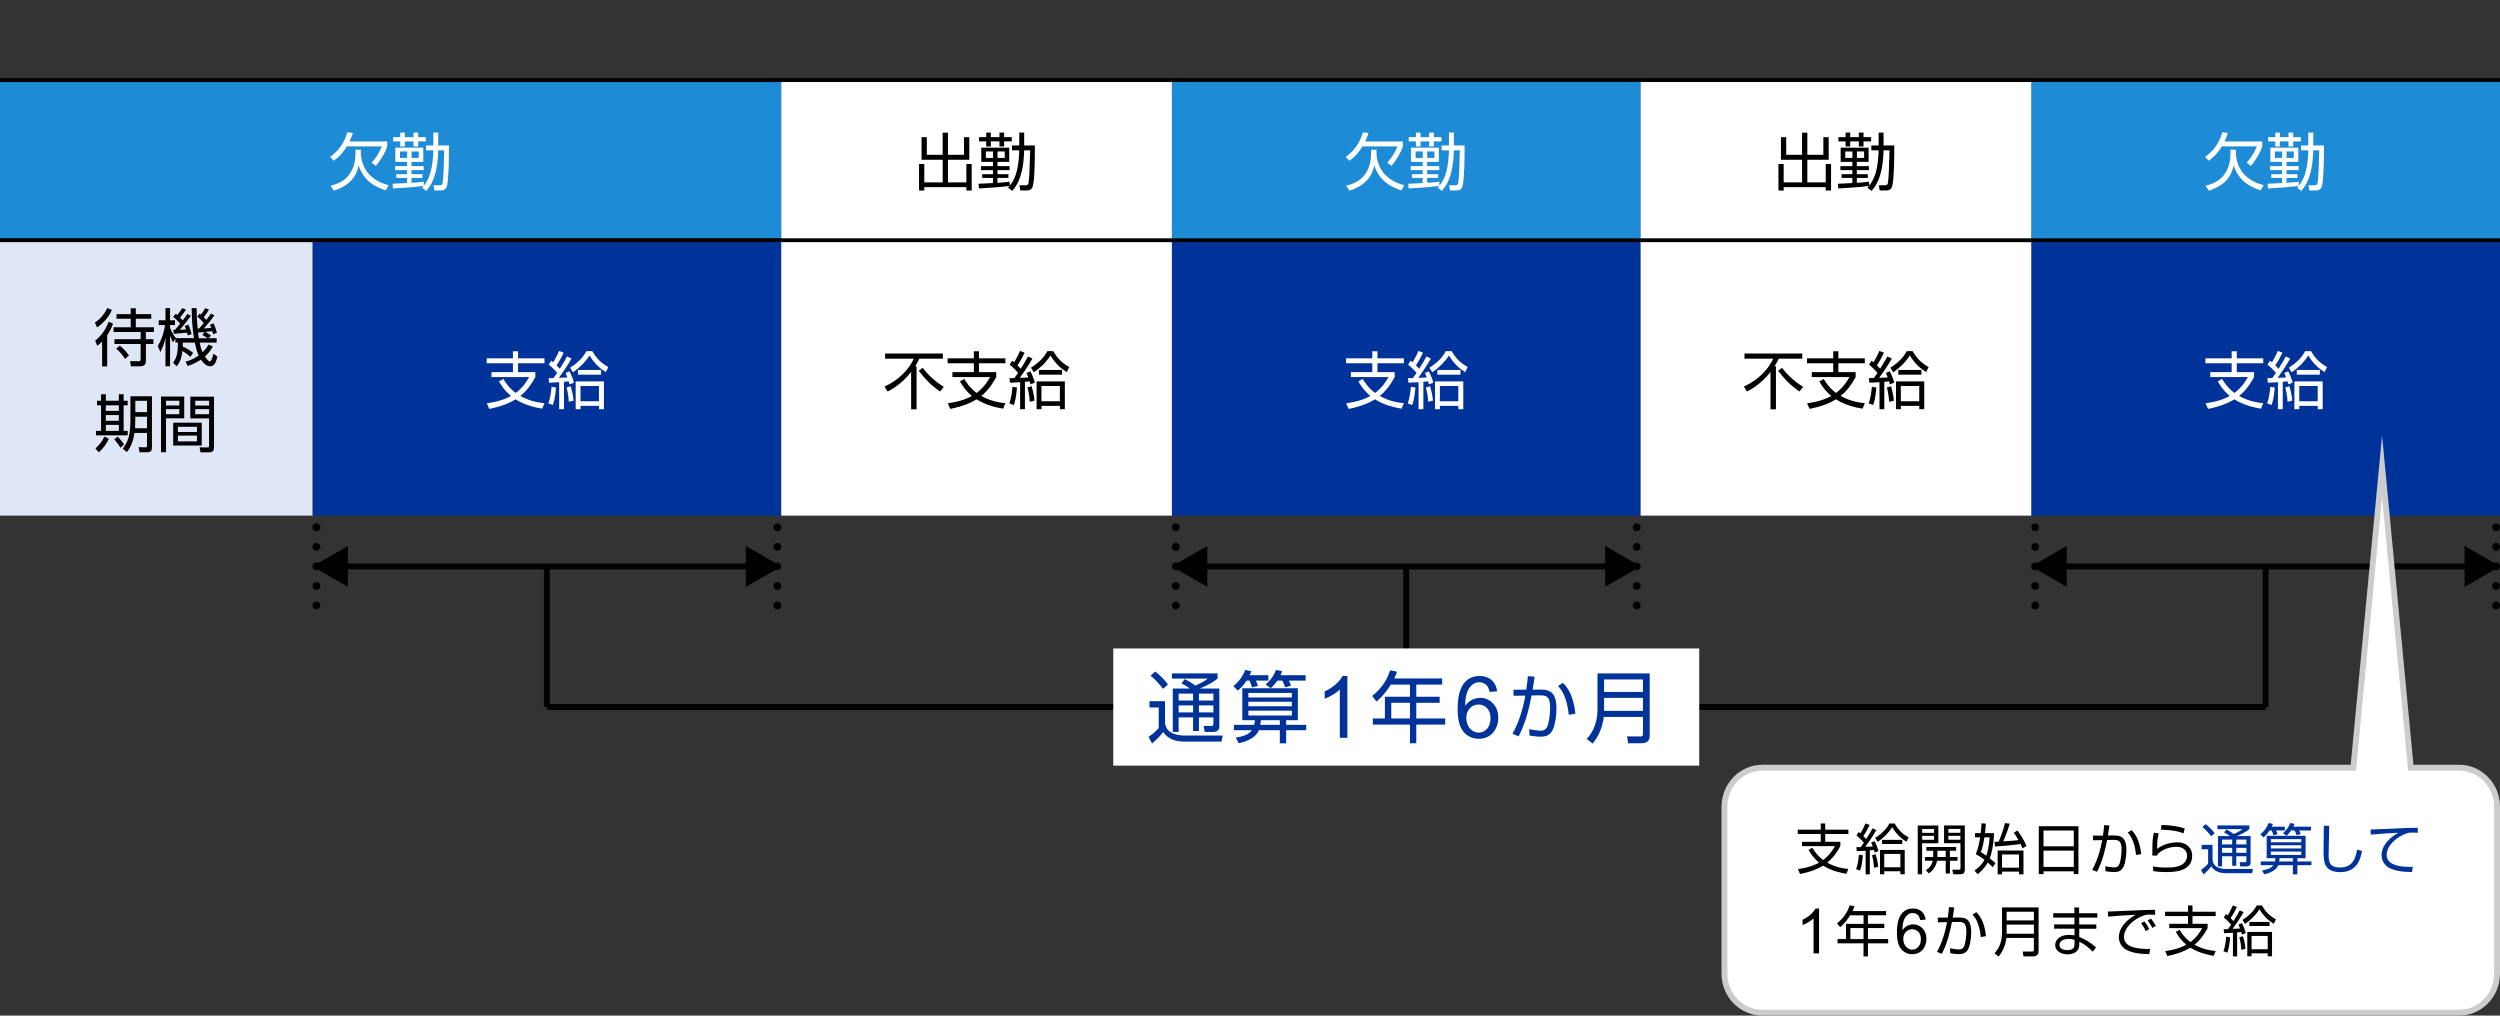 <?xml version="1.0" encoding="UTF-8"?><svg id="PC" xmlns="http://www.w3.org/2000/svg" width="640" height="260" viewBox="0 0 640 260"><rect x="0" y="0" width="640" height="260" fill="#333333" stroke="none"/><defs><style>.cls-1{stroke-width:1.5px;}.cls-1,.cls-2,.cls-3{fill:none;stroke:#000;stroke-miterlimit:10;}.cls-4{fill:#fff;}.cls-2{stroke-dasharray:0 0 0 5;}.cls-2,.cls-3{stroke-linecap:round;stroke-width:2px;}.cls-5{fill:#039;}.cls-6{fill:#ccc;}.cls-7{fill:#dfe7f6;}.cls-8{fill:#1e8bd7;}</style></defs><rect class="cls-8" y="21" width="200" height="40"/><line class="cls-3" x1="81" y1="155" x2="81" y2="155"/><line class="cls-2" x1="81" y1="150" x2="81" y2="137.5"/><line class="cls-3" x1="81" y1="135" x2="81" y2="135"/><line class="cls-1" x1="87.53" y1="145" x2="192.47" y2="145"/><polygon points="89.07 150.24 80 145 89.07 139.76 89.07 150.24"/><polygon points="190.93 150.24 200 145 190.93 139.76 190.93 150.24"/><rect y="20" width="640" height="1"/><rect y="61" width="640" height="1"/><rect class="cls-8" x="300" y="21" width="120" height="40"/><rect class="cls-8" x="520" y="21" width="120" height="40"/><rect class="cls-4" x="200" y="21" width="100" height="40"/><rect class="cls-4" x="420" y="21" width="100" height="40"/><path class="cls-4" d="m99.13,36.22v1.34c-.48,1.42-1.65,3.42-2.9,4.91l-1.1-.8c1.67-1.86,2.4-3.67,2.61-4.19h-8.95c-.75,1.25-1.81,2.61-3.36,3.67l-.93-.98c3.01-2.08,4.02-4.98,4.43-6.31l1.41.18c-.24.74-.45,1.33-.86,2.18h9.65Zm-14.52,11.33c1.02-.27,2.85-.77,4.15-2.11.91-.96,2.24-2.82,2.24-6.05v-1.07h1.39v1.01c0,.72.26,3.42,2.26,5.46,1.81,1.82,4,2.4,4.85,2.61l-.75,1.34c-4.56-1.44-6.13-4-6.96-6.43-.18,1.06-.85,4.79-6.32,6.5l-.85-1.25Z"/><path class="cls-4" d="m109.06,38.49v-1.25h1.87v-3.3h1.26v3.3h2.74c0,2.4,0,7.94-.46,10.13-.11.51-.3,1.39-1.62,1.39h-1.65l-.22-1.34,1.58.02c.56,0,.72-.26.78-.83.21-2,.22-2.62.38-8.12h-1.54c-.13,7.06-2.24,9.46-3.07,10.39l-1.06-.86c.3-.3.35-.37.42-.45-.53.1-2.43.38-7.86.67l-.11-1.2c.08,0,3.38-.16,3.7-.18v-1.31h-2.75v-.96h2.75v-1.04h-3.07v-1.02h3.07v-1.1h-2.99v-3.62h7.15v3.62h-3.01v1.1h3.11v1.02h-3.11v1.04h2.8v.96h-2.8v1.25c1.81-.11,2.54-.21,3.12-.29l.03,1.02c1.25-1.47,1.79-3.43,2.05-4.93.26-1.58.37-3.11.37-4.11h-1.87Zm-6.59-3.39v-1.15h1.18v1.15h2.21v-1.15h1.2v1.15h1.95v1.09h-1.95v1.31h-1.2v-1.31h-2.21v1.31h-1.18v-1.31h-1.84v-1.09h1.84Zm1.75,3.68h-1.83v1.65h1.83v-1.65Zm2.99,0h-1.84v1.65h1.84v-1.65Z"/><path d="m237.27,35.12v4.51h4.05v-5.67h1.36v5.67h4.1v-4.51h1.36v5.78h-5.46v5.79h4.71v-4.71h1.36v6.8h-1.36v-.87h-10.77v.87h-1.34v-6.8h1.34v4.71h4.71v-5.79h-5.41v-5.78h1.36Z"/><path d="m259.06,38.49v-1.25h1.87v-3.3h1.26v3.3h2.74c0,2.4,0,7.94-.46,10.13-.11.51-.3,1.39-1.62,1.39h-1.65l-.22-1.34,1.58.02c.56,0,.72-.26.78-.83.21-2,.22-2.62.38-8.12h-1.54c-.13,7.06-2.24,9.46-3.07,10.39l-1.06-.86c.3-.3.35-.37.42-.45-.53.1-2.43.38-7.86.67l-.11-1.2c.08,0,3.38-.16,3.7-.18v-1.31h-2.75v-.96h2.75v-1.04h-3.07v-1.02h3.07v-1.1h-2.99v-3.62h7.15v3.62h-3.01v1.1h3.11v1.02h-3.11v1.04h2.8v.96h-2.8v1.25c1.81-.11,2.54-.21,3.12-.29l.03,1.02c1.25-1.47,1.79-3.43,2.05-4.93.26-1.58.37-3.11.37-4.11h-1.87Zm-6.59-3.39v-1.15h1.18v1.15h2.21v-1.15h1.2v1.15h1.95v1.09h-1.95v1.31h-1.2v-1.31h-2.21v1.31h-1.18v-1.31h-1.84v-1.09h1.84Zm1.75,3.68h-1.83v1.65h1.83v-1.65Zm2.99,0h-1.84v1.65h1.84v-1.65Z"/><path class="cls-4" d="m359.13,36.22v1.34c-.48,1.42-1.65,3.42-2.9,4.91l-1.1-.8c1.67-1.86,2.4-3.67,2.61-4.19h-8.95c-.75,1.25-1.81,2.61-3.36,3.67l-.93-.98c3.01-2.08,4.02-4.98,4.43-6.31l1.41.18c-.24.74-.45,1.33-.86,2.18h9.65Zm-14.52,11.33c1.02-.27,2.85-.77,4.15-2.11.91-.96,2.24-2.82,2.24-6.05v-1.07h1.39v1.01c0,.72.26,3.42,2.26,5.46,1.81,1.82,4,2.4,4.85,2.61l-.75,1.34c-4.56-1.44-6.13-4-6.96-6.43-.18,1.06-.85,4.79-6.32,6.5l-.85-1.25Z"/><path class="cls-4" d="m369.06,38.49v-1.25h1.87v-3.3h1.26v3.3h2.74c0,2.4,0,7.94-.46,10.13-.11.51-.3,1.39-1.62,1.39h-1.65l-.22-1.34,1.58.02c.56,0,.72-.26.78-.83.21-2,.22-2.62.38-8.12h-1.54c-.13,7.06-2.24,9.46-3.07,10.39l-1.06-.86c.3-.3.35-.37.42-.45-.53.1-2.43.38-7.86.67l-.11-1.2c.08,0,3.38-.16,3.7-.18v-1.31h-2.75v-.96h2.75v-1.04h-3.07v-1.02h3.07v-1.1h-2.99v-3.62h7.15v3.62h-3.01v1.1h3.11v1.02h-3.11v1.04h2.8v.96h-2.8v1.25c1.81-.11,2.54-.21,3.12-.29l.03,1.02c1.25-1.47,1.79-3.43,2.05-4.93.26-1.58.37-3.11.37-4.11h-1.87Zm-6.59-3.39v-1.15h1.18v1.15h2.21v-1.15h1.2v1.15h1.95v1.09h-1.95v1.31h-1.2v-1.31h-2.21v1.31h-1.18v-1.31h-1.84v-1.09h1.84Zm1.75,3.68h-1.83v1.65h1.83v-1.65Zm2.99,0h-1.84v1.65h1.84v-1.65Z"/><path class="cls-4" d="m579.13,36.22v1.34c-.48,1.42-1.65,3.42-2.9,4.91l-1.1-.8c1.67-1.86,2.4-3.67,2.61-4.19h-8.95c-.75,1.25-1.81,2.61-3.36,3.67l-.93-.98c3.01-2.08,4.02-4.98,4.43-6.31l1.41.18c-.24.74-.45,1.33-.86,2.18h9.65Zm-14.52,11.33c1.02-.27,2.85-.77,4.15-2.11.91-.96,2.24-2.82,2.24-6.05v-1.07h1.39v1.01c0,.72.26,3.42,2.26,5.46,1.81,1.82,4,2.4,4.85,2.61l-.75,1.34c-4.56-1.44-6.13-4-6.96-6.43-.18,1.06-.85,4.79-6.32,6.5l-.85-1.25Z"/><path class="cls-4" d="m589.06,38.49v-1.25h1.87v-3.3h1.26v3.3h2.74c0,2.4,0,7.94-.46,10.13-.11.51-.3,1.39-1.62,1.39h-1.65l-.22-1.34,1.58.02c.56,0,.72-.26.78-.83.21-2,.22-2.62.38-8.12h-1.54c-.13,7.06-2.24,9.46-3.07,10.39l-1.06-.86c.3-.3.35-.37.42-.45-.53.1-2.43.38-7.86.67l-.11-1.2c.08,0,3.38-.16,3.7-.18v-1.31h-2.75v-.96h2.75v-1.04h-3.07v-1.02h3.07v-1.1h-2.99v-3.62h7.15v3.62h-3.01v1.1h3.11v1.02h-3.11v1.04h2.8v.96h-2.8v1.25c1.81-.11,2.54-.21,3.12-.29l.03,1.02c1.25-1.47,1.79-3.43,2.05-4.93.26-1.58.37-3.11.37-4.11h-1.87Zm-6.59-3.39v-1.15h1.18v1.15h2.21v-1.15h1.2v1.15h1.95v1.09h-1.95v1.31h-1.2v-1.31h-2.21v1.31h-1.18v-1.31h-1.84v-1.09h1.84Zm1.75,3.68h-1.83v1.65h1.83v-1.65Zm2.99,0h-1.84v1.65h1.84v-1.65Z"/><path d="m457.27,35.12v4.51h4.05v-5.67h1.36v5.67h4.1v-4.51h1.36v5.78h-5.46v5.79h4.71v-4.71h1.36v6.8h-1.36v-.87h-10.77v.87h-1.34v-6.8h1.34v4.71h4.71v-5.79h-5.41v-5.78h1.36Z"/><path d="m479.06,38.49v-1.25h1.87v-3.3h1.26v3.3h2.74c0,2.4,0,7.94-.46,10.13-.11.51-.3,1.39-1.62,1.39h-1.65l-.22-1.34,1.58.02c.56,0,.72-.26.78-.83.21-2,.22-2.62.38-8.12h-1.54c-.13,7.06-2.24,9.46-3.07,10.39l-1.06-.86c.3-.3.35-.37.42-.45-.53.1-2.43.38-7.86.67l-.11-1.2c.08,0,3.38-.16,3.7-.18v-1.31h-2.75v-.96h2.75v-1.04h-3.07v-1.02h3.07v-1.1h-2.99v-3.62h7.15v3.62h-3.01v1.1h3.11v1.02h-3.11v1.04h2.8v.96h-2.8v1.25c1.81-.11,2.54-.21,3.12-.29l.03,1.02c1.25-1.47,1.79-3.43,2.05-4.93.26-1.58.37-3.11.37-4.11h-1.87Zm-6.59-3.39v-1.15h1.18v1.15h2.21v-1.15h1.2v1.15h1.95v1.09h-1.95v1.31h-1.2v-1.31h-2.21v1.31h-1.18v-1.31h-1.84v-1.09h1.84Zm1.75,3.68h-1.83v1.65h1.83v-1.65Zm2.99,0h-1.84v1.65h1.84v-1.65Z"/><rect class="cls-5" x="80" y="62" width="120" height="70"/><rect class="cls-5" x="300" y="62" width="120" height="70"/><rect class="cls-5" x="520" y="62" width="120" height="70"/><rect class="cls-4" x="200" y="62" width="100" height="70"/><rect class="cls-4" x="420" y="62" width="100" height="70"/><path class="cls-4" d="m138.82,104.62c-1.49-.24-4.29-.8-6.83-2.39-1.41.87-3.31,1.75-6.74,2.45l-.62-1.44c3.49-.48,5.22-1.34,6.18-1.87-1.79-1.52-2.61-2.95-3.06-3.73l1.1-.64c.5.83,1.41,2.27,3.17,3.6,1.92-1.44,2.95-3.19,3.44-4.07h-9.64v-1.26h5.49v-2.27h-6.72v-1.26h6.72v-1.82h1.31v1.82h6.77v1.26h-6.77v2.27h4.42v1.26c-1.66,3.03-3.06,4.21-3.84,4.83,2.64,1.5,5.23,1.76,6.18,1.84l-.56,1.41Z"/><path class="cls-4" d="m140.38,103.26c.54-1.41.74-3.3.82-4.24l1.15.19c-.22,2.82-.61,3.86-.83,4.48l-1.14-.43Zm5.91-11.46c-.9,1.66-2.74,4.31-3.22,4.93.34,0,1.87-.08,2.18-.1-.22-.61-.34-.85-.48-1.15l1.01-.42c.43.75.98,2.18,1.15,2.9l-1.12.43c-.1-.35-.13-.48-.21-.77-.19.03-1.06.11-1.22.13v7.01h-1.23v-6.92c-.67.05-1.65.1-2.59.14l-.11-1.18c.64,0,.91,0,1.26-.02.14-.19.38-.5.93-1.33-.22-.27-1.39-1.54-2.16-2.1l.64-1.01c.21.16.24.18.51.4.38-.59,1.06-1.86,1.49-2.91l1.18.46c-.18.35-1.04,2.16-1.82,3.23.29.29.59.59.83.88,1.28-2.05,1.41-2.29,1.84-3.14l1.14.51Zm-.67,11.06c-.08-1.55-.37-2.9-.58-3.68l1.06-.29c.11.37.59,1.97.74,3.67l-1.22.3Zm.32-8.74c2.61-1.63,3.6-3.15,4.19-4.23h1.5c1.07,1.83,2.13,2.96,4.1,4.07l-.64,1.3c-1.39-.85-2.91-2.13-4.16-4.26-1.15,1.76-2.56,3.15-4.27,4.31l-.72-1.18Zm8.66,10.64h-1.26v-.86h-4.72v.86h-1.25v-7.12h7.23v7.12Zm-6.63-8.85v-1.2h5.91v1.2h-5.91Zm5.36,2.9h-4.72v3.91h4.72v-3.91Z"/><path d="m234.64,93.76v11.03h-1.39v-9.57c-2.48,3.14-4.9,4.43-6.03,5.01l-.8-1.26c3.94-1.81,6.31-4.56,7.52-7.15h-7.35v-1.31h14.79v1.31h-6.02c-.46.96-.79,1.49-1.07,1.95h.35Zm6,6.47c-2.43-1.76-3.49-2.83-5.44-5.3l.98-.77c1.36,1.7,2.99,3.38,5.43,4.87l-.96,1.2Z"/><path d="m256.82,104.62c-1.49-.24-4.29-.8-6.83-2.39-1.41.87-3.31,1.75-6.74,2.45l-.62-1.44c3.49-.48,5.22-1.34,6.18-1.87-1.79-1.52-2.61-2.95-3.06-3.73l1.1-.64c.5.83,1.41,2.27,3.17,3.6,1.92-1.44,2.95-3.19,3.44-4.07h-9.64v-1.26h5.49v-2.27h-6.72v-1.26h6.72v-1.82h1.31v1.82h6.77v1.26h-6.77v2.27h4.42v1.26c-1.66,3.03-3.06,4.21-3.84,4.83,2.64,1.5,5.23,1.76,6.18,1.84l-.56,1.41Z"/><path d="m258.38,103.26c.54-1.41.74-3.3.82-4.24l1.15.19c-.22,2.82-.61,3.86-.83,4.48l-1.14-.43Zm5.91-11.46c-.9,1.66-2.74,4.31-3.22,4.93.34,0,1.87-.08,2.18-.1-.22-.61-.34-.85-.48-1.15l1.01-.42c.43.75.98,2.18,1.15,2.9l-1.12.43c-.1-.35-.13-.48-.21-.77-.19.03-1.06.11-1.22.13v7.01h-1.23v-6.92c-.67.05-1.65.1-2.59.14l-.11-1.18c.64,0,.91,0,1.26-.02.14-.19.38-.5.93-1.33-.22-.27-1.39-1.54-2.16-2.1l.64-1.01c.21.16.24.18.51.4.38-.59,1.06-1.86,1.49-2.91l1.18.46c-.18.35-1.04,2.16-1.82,3.23.29.29.59.59.83.88,1.28-2.05,1.41-2.29,1.84-3.14l1.14.51Zm-.67,11.06c-.08-1.55-.37-2.9-.58-3.68l1.06-.29c.11.37.59,1.97.74,3.67l-1.22.3Zm.32-8.74c2.61-1.63,3.6-3.15,4.19-4.23h1.5c1.07,1.83,2.13,2.96,4.1,4.07l-.64,1.3c-1.39-.85-2.91-2.13-4.16-4.26-1.15,1.76-2.56,3.15-4.27,4.31l-.72-1.18Zm8.66,10.64h-1.26v-.86h-4.72v.86h-1.25v-7.12h7.23v7.12Zm-6.63-8.85v-1.2h5.91v1.2h-5.91Zm5.36,2.9h-4.72v3.91h4.72v-3.91Z"/><path class="cls-4" d="m358.82,104.62c-1.49-.24-4.29-.8-6.83-2.39-1.41.87-3.31,1.75-6.74,2.45l-.62-1.44c3.49-.48,5.22-1.34,6.18-1.87-1.79-1.52-2.61-2.95-3.06-3.73l1.1-.64c.5.83,1.41,2.27,3.17,3.6,1.92-1.44,2.95-3.19,3.44-4.07h-9.64v-1.26h5.49v-2.27h-6.72v-1.26h6.72v-1.82h1.31v1.82h6.77v1.26h-6.77v2.27h4.42v1.26c-1.66,3.03-3.06,4.21-3.84,4.83,2.64,1.5,5.23,1.76,6.18,1.84l-.56,1.41Z"/><path class="cls-4" d="m360.38,103.26c.54-1.41.74-3.3.82-4.24l1.15.19c-.22,2.82-.61,3.86-.83,4.48l-1.14-.43Zm5.91-11.46c-.9,1.66-2.74,4.31-3.22,4.93.34,0,1.87-.08,2.18-.1-.22-.61-.34-.85-.48-1.15l1.01-.42c.43.75.98,2.18,1.15,2.9l-1.12.43c-.1-.35-.13-.48-.21-.77-.19.03-1.06.11-1.22.13v7.01h-1.23v-6.92c-.67.05-1.65.1-2.59.14l-.11-1.18c.64,0,.91,0,1.26-.02.14-.19.38-.5.93-1.33-.22-.27-1.39-1.54-2.16-2.1l.64-1.01c.21.16.24.18.51.4.38-.59,1.06-1.86,1.49-2.91l1.18.46c-.18.35-1.04,2.16-1.82,3.23.29.29.59.59.83.88,1.28-2.05,1.41-2.29,1.84-3.14l1.14.51Zm-.67,11.06c-.08-1.55-.37-2.9-.58-3.68l1.06-.29c.11.37.59,1.97.74,3.67l-1.22.3Zm.32-8.74c2.61-1.63,3.6-3.15,4.19-4.23h1.5c1.07,1.83,2.13,2.96,4.1,4.07l-.64,1.3c-1.39-.85-2.91-2.13-4.16-4.26-1.15,1.76-2.56,3.15-4.27,4.31l-.72-1.18Zm8.66,10.64h-1.26v-.86h-4.72v.86h-1.25v-7.12h7.23v7.12Zm-6.63-8.85v-1.2h5.91v1.2h-5.91Zm5.36,2.9h-4.72v3.91h4.72v-3.91Z"/><path class="cls-4" d="m578.82,104.62c-1.49-.24-4.29-.8-6.83-2.39-1.41.87-3.31,1.75-6.74,2.45l-.62-1.44c3.49-.48,5.22-1.34,6.18-1.87-1.79-1.52-2.61-2.95-3.06-3.73l1.1-.64c.5.83,1.41,2.27,3.17,3.6,1.92-1.44,2.95-3.19,3.44-4.07h-9.64v-1.26h5.49v-2.27h-6.72v-1.26h6.72v-1.82h1.31v1.82h6.77v1.26h-6.77v2.27h4.42v1.26c-1.66,3.03-3.06,4.21-3.84,4.83,2.64,1.5,5.23,1.76,6.18,1.84l-.56,1.41Z"/><path class="cls-4" d="m580.38,103.26c.54-1.41.74-3.3.82-4.24l1.15.19c-.22,2.82-.61,3.86-.83,4.48l-1.14-.43Zm5.91-11.46c-.9,1.66-2.74,4.31-3.22,4.93.34,0,1.87-.08,2.18-.1-.22-.61-.34-.85-.48-1.15l1.01-.42c.43.75.98,2.18,1.15,2.9l-1.12.43c-.1-.35-.13-.48-.21-.77-.19.03-1.06.11-1.22.13v7.01h-1.23v-6.92c-.67.05-1.65.1-2.59.14l-.11-1.18c.64,0,.91,0,1.26-.02.14-.19.38-.5.93-1.33-.22-.27-1.39-1.54-2.16-2.1l.64-1.01c.21.16.24.18.51.4.38-.59,1.06-1.86,1.49-2.91l1.18.46c-.18.35-1.04,2.16-1.82,3.23.29.29.59.59.83.88,1.28-2.05,1.41-2.29,1.84-3.14l1.14.51Zm-.67,11.06c-.08-1.55-.37-2.9-.58-3.68l1.06-.29c.11.37.59,1.97.74,3.67l-1.22.3Zm.32-8.74c2.61-1.63,3.6-3.15,4.19-4.23h1.5c1.07,1.83,2.13,2.96,4.1,4.07l-.64,1.3c-1.39-.85-2.91-2.13-4.16-4.26-1.15,1.76-2.56,3.15-4.27,4.31l-.72-1.18Zm8.66,10.64h-1.26v-.86h-4.72v.86h-1.25v-7.12h7.23v7.12Zm-6.63-8.85v-1.2h5.91v1.2h-5.91Zm5.36,2.9h-4.72v3.91h4.72v-3.91Z"/><path d="m454.64,93.76v11.03h-1.39v-9.57c-2.48,3.14-4.9,4.43-6.03,5.01l-.8-1.26c3.94-1.81,6.31-4.56,7.52-7.15h-7.35v-1.31h14.79v1.31h-6.02c-.46.96-.79,1.49-1.07,1.95h.35Zm6,6.47c-2.43-1.76-3.49-2.83-5.44-5.3l.98-.77c1.36,1.7,2.99,3.38,5.43,4.87l-.96,1.2Z"/><path d="m476.82,104.62c-1.49-.24-4.29-.8-6.83-2.39-1.41.87-3.31,1.75-6.74,2.45l-.62-1.44c3.49-.48,5.22-1.34,6.18-1.87-1.79-1.52-2.61-2.95-3.06-3.73l1.1-.64c.5.83,1.41,2.27,3.17,3.6,1.92-1.44,2.95-3.19,3.44-4.07h-9.64v-1.26h5.49v-2.27h-6.72v-1.26h6.72v-1.82h1.31v1.82h6.77v1.26h-6.77v2.27h4.42v1.26c-1.66,3.03-3.06,4.21-3.84,4.83,2.64,1.5,5.23,1.76,6.18,1.84l-.56,1.41Z"/><path d="m478.38,103.26c.54-1.41.74-3.3.82-4.24l1.15.19c-.22,2.82-.61,3.86-.83,4.48l-1.14-.43Zm5.91-11.46c-.9,1.66-2.74,4.31-3.22,4.93.34,0,1.87-.08,2.18-.1-.22-.61-.34-.85-.48-1.15l1.01-.42c.43.75.98,2.18,1.15,2.9l-1.12.43c-.1-.35-.13-.48-.21-.77-.19.03-1.06.11-1.22.13v7.01h-1.23v-6.92c-.67.05-1.65.1-2.59.14l-.11-1.18c.64,0,.91,0,1.26-.02.14-.19.38-.5.93-1.33-.22-.27-1.39-1.54-2.16-2.1l.64-1.01c.21.16.24.18.51.4.38-.59,1.06-1.86,1.49-2.91l1.18.46c-.18.35-1.04,2.16-1.82,3.23.29.29.59.59.83.88,1.28-2.05,1.41-2.29,1.84-3.14l1.14.51Zm-.67,11.06c-.08-1.55-.37-2.9-.58-3.68l1.06-.29c.11.37.59,1.97.74,3.67l-1.22.3Zm.32-8.74c2.61-1.63,3.6-3.15,4.19-4.23h1.5c1.07,1.83,2.13,2.96,4.1,4.07l-.64,1.3c-1.39-.85-2.91-2.13-4.16-4.26-1.15,1.76-2.56,3.15-4.27,4.31l-.72-1.18Zm8.66,10.64h-1.26v-.86h-4.72v.86h-1.25v-7.12h7.23v7.12Zm-6.63-8.85v-1.2h5.91v1.2h-5.91Zm5.36,2.9h-4.72v3.91h4.72v-3.91Z"/><rect class="cls-7" y="62" width="80" height="70"/><path d="m28.64,79.35c-.9,2.11-2.5,3.6-3.79,4.47l-.56-1.22c1.68-1.15,2.53-2.42,3.2-3.75l1.15.5Zm-4.27,7.88c1.68-1.44,2.64-2.79,3.46-4.88l1.1.5c-.3.83-.7,1.84-1.49,2.98v7.97h-1.3v-6.36c-.56.56-.86.79-1.25,1.07l-.53-1.28Zm10.4-8.31v1.49h3.95v1.18h-3.95v2.19h4.63v1.22h-2.07v1.84h1.94v1.23h-1.92v4.27c0,.86-.27,1.44-1.57,1.44h-2.27l-.21-1.33,2.11.02c.34,0,.59,0,.59-.48v-3.92h-6.69v-1.23h6.71v-1.84h-6.95v-1.22h4.39v-2.19h-3.63v-1.18h3.63v-1.49h1.31Zm-4.1,9.56c.35.29,1.5,1.22,2.35,2.54l-1.01.85c-.66-1.01-1.18-1.67-2.26-2.59l.91-.8Z"/><path d="m51.14,80.28c.19.16.24.21.32.27.69-.99.88-1.34,1.06-1.67l.98.38c-.46.8-1.1,1.63-1.34,1.94.18.18.48.48.66.69.91-1.18.99-1.3,1.2-1.62l.86.46c-.78,1.1-1.47,1.99-2.67,3.35,1.26-.08,1.34-.08,1.86-.13-.11-.35-.19-.54-.3-.82l.91-.35c.48,1.02.77,2.11.85,2.38l-.99.42c-.08-.42-.13-.58-.19-.8-.35.05-1.67.18-1.79.19.1.05.94.53,1.46.91l-.58.7h2.02v1.12h-4.34c.26,1.42.59,2.11.74,2.46.9-.83,1.17-1.36,1.55-1.97l1.1.51c-.51.85-1.09,1.71-2.05,2.56.54.88,1.01,1.26,1.25,1.26.32,0,.54-.43.93-1.98l1.02.78c-.43,1.65-.86,2.45-1.89,2.45-1.14,0-2.07-1.31-2.32-1.71-1.54,1.02-2.74,1.41-3.41,1.62l-.54-1.1c.66-.18,1.83-.48,3.36-1.58-.53-1.22-.77-2.22-.99-3.3h-3.07c0,.37-.02.43-.03,1.02,1.14.5,1.86.96,2.67,1.62l-.71,1.02c-.86-.86-1.87-1.41-2.05-1.5-.22,2.16-.83,3.12-1.44,3.92l-.94-.93c.98-1.33,1.23-2.5,1.26-5.15h-.66v-.96l-.61.9c-.22-.4-.48-.86-.75-1.65v7.78h-1.18v-7.27c-.38,1.86-1.02,3.09-1.3,3.63l-.67-1.57c1.39-2.21,1.79-4.8,1.87-5.35h-1.63v-1.22h1.73v-3.1h1.18v3.1h1.26v1.22h-1.26v.72c.51,1.3,1.02,2.03,1.47,2.62l-.02.02h4.66c-.42-2.61-.56-5.04-.58-7.68h1.28c-.02,2.46.19,4.64.26,5.23h.34c.4-.42.98-1.14,1.22-1.42-.19-.24-.82-.96-1.68-1.68l.67-.77Zm-2.93,2.82c.54,1.17.74,2,.83,2.43l-.98.35c-.06-.32-.1-.46-.16-.71-.56.06-3.27.27-3.41.29l-.14-1.01c.27,0,.35,0,.45-.02.21-.22.58-.64,1.34-1.6-.21-.22-.93-1.01-1.83-1.74l.69-.75c.19.14.24.18.38.29.64-.75.86-1.1,1.25-1.74l.98.37c-.61.96-1.04,1.49-1.52,2.02.26.26.5.5.69.74.8-1.01.98-1.31,1.22-1.68l.85.54c-.8,1.12-2.18,2.83-2.82,3.54.56-.02.96-.03,1.6-.08-.14-.46-.22-.64-.34-.88l.91-.35Zm4.16,1.9c-.59.05-1.09.08-1.68.13.05.4.14,1.04.21,1.47h2.29c-.19-.13-.85-.56-1.39-.85l.58-.75Z"/><path d="m24.42,114.82c.91-.83,1.75-1.78,2.3-3.06l1.14.56c-.29.61-.94,1.99-2.56,3.47l-.88-.98Zm2.67-13.88v1.65h3.33v-1.65h1.23v1.65h1.04v1.18h-1.04v6.53h1.04v1.15h-8.1v-1.15h1.28v-6.53h-1.04v-1.18h1.04v-1.65h1.22Zm3.33,2.83h-3.33v1.42h3.33v-1.42Zm0,2.48h-3.33v1.47h3.33v-1.47Zm0,2.51h-3.33v1.54h3.33v-1.54Zm.42,5.86c-.75-1.18-1.31-1.81-1.6-2.13l.88-.69c.29.27,1.07,1.04,1.65,2l-.93.82Zm8.05-.02c0,1.01-.51,1.18-1.26,1.18h-1.9l-.24-1.31,1.68.05c.3.02.46-.06.46-.46v-3.23h-3.2c-.24,1.71-.86,3.57-1.95,4.9l-1.06-.86c1.38-1.84,1.97-3.36,1.97-7.47v-5.95h5.51v13.17Zm-1.26-7.91h-2.99v.69c0,.56-.02,1.06-.06,2.26h3.06v-2.95Zm0-4.08h-2.99v2.9h2.99v-2.9Z"/><path d="m47.16,101.52v5.57h-4.66v8.69h-1.28v-14.26h5.94Zm-1.25,1.06h-3.41v1.22h3.41v-1.22Zm0,2.15h-3.41v1.3h3.41v-1.3Zm5.73,9.32h-7.3v-5.84h7.3v5.84Zm-1.22-4.79h-4.88v1.34h4.88v-1.34Zm0,2.26h-4.88v1.47h4.88v-1.47Zm4.37,2.95c0,.32,0,1.33-1.12,1.33h-2.34l-.24-1.28,1.97.02c.29,0,.46-.05.46-.45v-6.98h-4.8v-5.57h6.07v12.93Zm-1.26-11.88h-3.55v1.22h3.55v-1.22Zm0,2.15h-3.55v1.3h3.55v-1.3Z"/><line class="cls-3" x1="199" y1="155" x2="199" y2="155"/><line class="cls-2" x1="199" y1="150" x2="199" y2="137.5"/><line class="cls-3" x1="199" y1="135" x2="199" y2="135"/><line class="cls-3" x1="301" y1="155" x2="301" y2="155"/><line class="cls-2" x1="301" y1="150" x2="301" y2="137.5"/><line class="cls-3" x1="301" y1="135" x2="301" y2="135"/><line class="cls-3" x1="419" y1="155" x2="419" y2="155"/><line class="cls-2" x1="419" y1="150" x2="419" y2="137.5"/><line class="cls-3" x1="419" y1="135" x2="419" y2="135"/><line class="cls-3" x1="521" y1="155" x2="521" y2="155"/><line class="cls-2" x1="521" y1="150" x2="521" y2="137.5"/><line class="cls-3" x1="521" y1="135" x2="521" y2="135"/><line class="cls-3" x1="639" y1="155" x2="639" y2="155"/><line class="cls-2" x1="639" y1="150" x2="639" y2="137.5"/><line class="cls-3" x1="639" y1="135" x2="639" y2="135"/><line class="cls-1" x1="307.53" y1="145" x2="412.47" y2="145"/><polygon points="309.07 150.24 300 145 309.07 139.76 309.07 150.24"/><polygon points="410.93 150.24 420 145 410.93 139.76 410.93 150.24"/><line class="cls-1" x1="527.53" y1="145" x2="632.47" y2="145"/><polygon points="529.07 150.24 520 145 529.07 139.76 529.07 150.24"/><polygon points="630.93 150.24 640 145 630.93 139.76 630.93 150.24"/><line class="cls-1" x1="140" y1="145" x2="140" y2="181"/><line class="cls-1" x1="360" y1="145" x2="360" y2="181"/><line class="cls-1" x1="580" y1="145" x2="580" y2="181"/><line class="cls-1" x1="140" y1="181" x2="580" y2="181"/><rect class="cls-4" x="285" y="166" width="150" height="30"/><path class="cls-5" d="m298.25,179.51v5.6c.12.64.32,1.66,1.5,2.38,1.12.7,2.8.8,3.1.8h10.18l-.32,1.56h-9.56c-1.64,0-4-.34-5.36-2.48-.78,1.06-1.94,2.2-2.86,2.96l-.9-1.72c.8-.5,1.46-1,2.6-2.22v-5.28h-2.36v-1.6h3.98Zm-.52-3.18c-.8-1.08-1.94-2.34-3.18-3.36l1.18-1.06c1.04.8,2.1,1.74,3.28,3.32l-1.28,1.1Zm14.42-.06v9.56c0,.64-.14,1.54-1.56,1.54h-2.18l-.28-1.54,1.94.02c.34,0,.56-.06.56-.6v-1.6h-3.7v3.48h-1.5v-3.48h-3.7v3.72h-1.5v-11.1h4.38c-.72-.52-1.36-.94-2.16-1.34l.88-1.08c.76.4,1.62.88,2.68,1.66,1.88-.82,2.6-1.34,3.18-1.78h-9.18v-1.34h11.68v1.34c-1.06.84-1.98,1.42-4.52,2.54h4.98Zm-6.72,1.3h-3.7v1.76h3.7v-1.76Zm0,3.02h-3.7v1.78h3.7v-1.78Zm5.2-3.02h-3.7v1.76h3.7v-1.76Zm0,3.02h-3.7v1.78h3.7v-1.78Z"/><path class="cls-5" d="m324.69,172.85v1.38h-3.18c.1.24.36.8.54,1.34l-1.54.42c-.2-.74-.36-1.16-.64-1.76h-.74c-1.04,1.56-1.7,2.1-2.24,2.56l-1.16-1.14c1.36-1.08,2.46-2.52,3.02-4.14l1.6.32c-.18.46-.26.7-.44,1.02h4.78Zm4.56,17.44h-1.62v-3.36h-5.36c-.96,2.38-4.2,3.12-5.16,3.34l-.74-1.46c.92-.14,3.12-.46,4.12-1.88h-4.62v-1.36h5.18c.12-.46.16-.76.2-1.2h-3.22v-8.18h14.22v8.18h-3v1.2h5.14v1.36h-5.14v3.36Zm1.46-12.9h-11.12v1.16h11.12v-1.16Zm0,2.26h-11.12v1.16h11.12v-1.16Zm0,2.28h-11.12v1.24h11.12v-1.24Zm-7.94,2.44c-.02.4-.04.7-.12,1.2h4.98v-1.2h-4.86Zm11.48-11.52v1.38h-4.3c.22.46.36.78.54,1.3l-1.5.42c-.1-.34-.28-.82-.7-1.72h-1.28c-.66.96-1.22,1.5-1.68,1.94l-1.32-.92c.72-.64,1.94-1.82,2.64-3.74l1.58.32c-.16.46-.24.66-.4,1.02h6.42Z"/><path class="cls-5" d="m344.92,188.87h-1.93v-12.32c-.47.44-1.08.89-1.83,1.33-.76.44-1.43.78-2.04,1v-1.87c1.08-.51,2.03-1.12,2.84-1.85s1.38-1.42,1.72-2.11h1.25v15.81Z"/><path class="cls-5" d="m369.19,173.69v1.56h-6.62v3.12h5.98v1.54h-5.98v4.02h7.4v1.56h-7.4v4.78h-1.62v-4.78h-9.5v-1.56h3.08v-5.56h6.42v-3.12h-4.9c-.52.84-1.86,2.9-3.68,4.34l-1.1-1.44c2.22-1.68,3.9-4.14,4.6-6.56l1.76.36c-.14.46-.26.82-.7,1.74h12.26Zm-8.24,6.22h-4.78v4.02h4.78v-4.02Z"/><path class="cls-5" d="m383.27,176.98l-1.92.15c-.17-.76-.42-1.31-.73-1.65-.52-.55-1.17-.83-1.93-.83-.62,0-1.16.17-1.62.52-.61.44-1.09,1.09-1.44,1.94s-.53,2.07-.55,3.64c.47-.71,1.04-1.24,1.71-1.58s1.38-.52,2.12-.52c1.29,0,2.39.47,3.29,1.42.91.95,1.36,2.18,1.36,3.68,0,.99-.21,1.91-.64,2.75-.43.85-1.01,1.5-1.76,1.95s-1.59.68-2.54.68c-1.61,0-2.93-.59-3.94-1.78-1.02-1.18-1.53-3.14-1.53-5.86,0-3.04.56-5.26,1.69-6.64.98-1.2,2.3-1.8,3.96-1.8,1.24,0,2.25.35,3.05,1.04.79.69,1.27,1.65,1.42,2.88Zm-7.9,6.79c0,.67.14,1.3.42,1.91.28.61.68,1.07,1.19,1.39.51.32,1.04.48,1.6.48.82,0,1.52-.33,2.11-.99s.88-1.55.88-2.69-.29-1.95-.87-2.57c-.58-.63-1.31-.94-2.19-.94s-1.62.31-2.22.94c-.61.63-.91,1.45-.91,2.47Z"/><path class="cls-5" d="m392.85,173.26c-.07.58-.16,1.3-.49,3.29l2.16-.02c2.79-.02,3.93,1.41,3.93,4.86,0,1.82-.38,4.93-1.35,6.1-.86,1.06-2.02,1.1-2.7,1.1-1.13,0-2.38-.22-2.83-.29l-.11-1.62c1.57.29,2.61.38,2.97.38.25,0,1.15,0,1.62-.94.54-1.08.79-3.58.79-4.9,0-2.97-.95-3.26-2.93-3.22l-1.82.04c-.68,3.35-1.4,6.68-3.31,10.46l-1.6-.65c1.64-2.86,2.67-6.27,3.31-9.78l-3.01.05-.04-1.55,3.29-.02c.23-1.58.32-2.52.41-3.46l1.69.14Zm8.75,9.72c-.47-4.84-2.07-6.64-2.74-7.38l1.24-.79c.85.83,2.63,2.7,3.21,7.89l-1.71.29Z"/><path class="cls-5" d="m422.32,188.47c0,1.54-1.3,1.8-1.9,1.8h-3.62l-.28-1.76,3.52.02c.46,0,.56-.32.56-.6v-4.4h-10.02c-.4,2.76-1.2,4.72-2.86,6.82l-1.52-1.18c1.02-1.18,2.76-3.26,2.76-7.76v-9.02h13.36v16.08Zm-11.68-14.52v3.18h9.96v-3.18h-9.96Zm0,4.7v3.34h9.96v-3.34h-9.96Z"/><path class="cls-4" d="m451.15,259.25c-5.34,0-9.69-4.46-9.69-9.95v-42.81c0-5.49,4.35-9.95,9.69-9.95h151.31l7.35-77.12,7.35,77.12h12.4c5.34,0,9.69,4.46,9.69,9.95v42.81c0,5.49-4.35,9.95-9.69,9.95h-178.41Z"/><path class="cls-6" d="m609.81,127.32l6.54,68.61.13,1.36h13.08c4.93,0,8.94,4.13,8.94,9.2v42.81c0,5.07-4.01,9.2-8.94,9.2h-178.41c-4.93,0-8.94-4.13-8.94-9.2v-42.81c0-5.07,4.01-9.2,8.94-9.2h150.63s1.36,0,1.36,0l.13-1.36,6.54-68.61m0-15.81l-8.03,84.27h-150.63c-5.74,0-10.44,4.82-10.44,10.7v42.81c0,5.89,4.7,10.7,10.44,10.7h178.41c5.74,0,10.44-4.82,10.44-10.7v-42.81c0-5.89-4.7-10.7-10.44-10.7h-11.72s-8.03-84.27-8.03-84.27h0Z"/><path d="m472.69,223.69c-1.3-.21-3.75-.7-5.98-2.09-1.23.76-2.9,1.53-5.9,2.14l-.55-1.26c3.05-.42,4.57-1.18,5.41-1.64-1.57-1.33-2.28-2.58-2.68-3.26l.97-.56c.43.73,1.23,1.99,2.77,3.15,1.68-1.26,2.58-2.79,3.01-3.56h-8.43v-1.11h4.8v-1.99h-5.88v-1.11h5.88v-1.6h1.15v1.6h5.93v1.11h-5.93v1.99h3.87v1.11c-1.46,2.65-2.67,3.68-3.36,4.23,2.31,1.32,4.58,1.54,5.41,1.61l-.49,1.23Z"/><path d="m475.17,222.5c.48-1.23.64-2.89.71-3.71l1.01.17c-.2,2.47-.53,3.38-.73,3.92l-1-.38Zm5.17-10.03c-.78,1.46-2.4,3.77-2.82,4.31.29,0,1.64-.07,1.91-.08-.2-.53-.29-.74-.42-1.01l.88-.36c.38.66.85,1.91,1.01,2.54l-.98.38c-.08-.31-.11-.42-.18-.67-.17.03-.92.1-1.06.11v6.14h-1.08v-6.05c-.59.04-1.44.08-2.27.13l-.1-1.04c.56,0,.8,0,1.11-.01.13-.17.34-.43.81-1.16-.2-.24-1.22-1.34-1.89-1.83l.56-.88c.18.14.21.15.45.35.34-.52.92-1.62,1.3-2.55l1.04.41c-.15.31-.91,1.89-1.6,2.83.25.25.52.52.73.77,1.12-1.79,1.23-2,1.61-2.75l.99.45Zm-.59,9.68c-.07-1.36-.32-2.54-.5-3.22l.92-.25c.1.32.52,1.72.64,3.21l-1.06.27Zm.28-7.65c2.28-1.43,3.15-2.76,3.67-3.7h1.32c.94,1.6,1.86,2.59,3.59,3.56l-.56,1.13c-1.22-.74-2.55-1.86-3.64-3.73-1.01,1.54-2.24,2.76-3.74,3.77l-.63-1.04Zm7.58,9.31h-1.11v-.76h-4.13v.76h-1.09v-6.23h6.33v6.23Zm-5.8-7.75v-1.05h5.17v1.05h-5.17Zm4.69,2.54h-4.13v3.42h4.13v-3.42Z"/><path d="m496.21,211.34v4.54h-4.15v7.94h-1.12v-12.48h5.27Zm-1.09.88h-3.04v.99h3.04v-.99Zm0,1.76h-3.04v1.01h3.04v-1.01Zm6.01,5.42v.94h-1.95v3.28h-1.08v-3.28h-2.21c-.35,1.89-1.48,2.8-2.13,3.25l-.74-.83c.78-.49,1.47-1.12,1.76-2.42h-1.99v-.94h2.1c.01-.13.01-.2.01-.31v-1.3h-1.75v-.95h7.62v.95h-1.6v1.61h1.95Zm-3.03,0v-1.61h-2.12v1.32c0,.13,0,.2-.01.29h2.13Zm4.89-8.07v11.29c0,.24,0,1.19-1.04,1.19h-1.93l-.24-1.18h1.67c.2.01.43.01.43-.31v-6.46h-4.2v-4.54h5.31Zm-1.13.88h-3.08v.99h3.08v-.99Zm0,1.76h-3.08v1.01h3.08v-1.01Z"/><path d="m510.47,213.28c-.1,3.38-.76,5.59-1.09,6.44.84.66,1.15.97,1.47,1.3l-.76.98c-.38-.42-.71-.77-1.22-1.2-.9,1.62-2.06,2.56-2.59,3l-.81-.95c.71-.49,1.76-1.27,2.55-2.75-.97-.74-1.72-1.16-2.23-1.44.25-.62.8-1.93,1.13-4.3h-1.32v-1.08h1.46c.13-.98.17-1.82.2-2.51l1.12.07c-.07,1.19-.14,1.82-.22,2.44h2.31Zm-2.46,1.08c-.22,1.36-.36,2.24-.9,3.78.35.21.78.48,1.39.91.2-.6.66-2,.85-4.69h-1.34Zm8.47-1.74c.53.7,1.74,2.42,2.28,3.98l-1.04.59c-.11-.35-.21-.66-.45-1.13-1.37.22-4.62.55-6.57.64l-.1-1.18c.13,0,.87-.04,1.06-.06.07-.17,1.13-2.62,1.62-4.75l1.22.15c-.29.97-.88,2.77-1.68,4.52,2.42-.14,2.77-.17,3.94-.31-.6-1.04-.94-1.48-1.26-1.89l.97-.57Zm1.53,11.21h-1.15v-.7h-4.34v.7h-1.12v-6.09h6.61v6.09Zm-1.15-5.08h-4.34v3.38h4.34v-3.38Z"/><path d="m532.08,211.51v12.26h-1.19v-.71h-7.75v.71h-1.21v-12.26h10.14Zm-8.94,5.15h7.75v-4.05h-7.75v4.05Zm0,5.27h7.75v-4.17h-7.75v4.17Z"/><path d="m540.01,211.32c-.06.45-.13,1.01-.38,2.56h1.68c2.17-.03,3.05,1.08,3.05,3.77,0,1.41-.29,3.84-1.05,4.75-.67.83-1.57.85-2.1.85-.88,0-1.85-.17-2.2-.22l-.08-1.26c1.22.22,2.03.29,2.31.29.2,0,.9,0,1.26-.73.42-.84.62-2.79.62-3.81,0-2.31-.74-2.54-2.28-2.51l-1.42.03c-.53,2.61-1.09,5.2-2.58,8.14l-1.25-.5c1.27-2.23,2.07-4.87,2.58-7.61l-2.34.04-.03-1.2h2.56c.18-1.25.25-1.98.32-2.7l1.32.11Zm6.81,7.56c-.36-3.77-1.61-5.17-2.13-5.74l.97-.62c.66.64,2.05,2.1,2.49,6.14l-1.33.22Z"/><path d="m552.65,213.34c-.35,1.33-.41,1.79-.42,3.98,2.09-1.69,4.93-1.69,5.16-1.69,2.3,0,3.81,1.39,3.81,3.45,0,4.17-4.93,4.17-6.67,4.17-.45,0-1.82,0-3.31-.25l-.06-1.19c.67.11,1.61.28,3.38.28,2.25,0,3.57-.21,4.59-1.18.49-.46.76-1.16.76-1.83,0-1.32-.98-2.3-2.69-2.3s-3.73.63-4.92,1.98c-.03.13-.03.15-.04.28l-1.25-.03c.01-.48.03-2.66.04-2.98.04-1.58.24-2.31.38-2.87l1.23.2Zm6.35-.01c-1.22-.45-2.45-.81-5.84-.95l.21-1.19c2.89.1,4.45.42,5.92.9l-.29,1.25Z"/><path class="cls-5" d="m566.41,216.3v3.92c.08.45.22,1.16,1.05,1.67.78.49,1.96.56,2.17.56h7.13l-.22,1.09h-6.7c-1.15,0-2.8-.24-3.75-1.74-.55.74-1.36,1.54-2,2.07l-.63-1.2c.56-.35,1.02-.7,1.82-1.56v-3.7h-1.65v-1.12h2.79Zm-.36-2.23c-.56-.76-1.36-1.64-2.23-2.35l.83-.74c.73.56,1.47,1.22,2.3,2.33l-.9.77Zm10.1-.04v6.7c0,.45-.1,1.08-1.09,1.08h-1.53l-.2-1.08h1.36c.24.01.39-.03.39-.41v-1.12h-2.59v2.44h-1.05v-2.44h-2.59v2.61h-1.05v-7.77h3.07c-.5-.36-.95-.66-1.51-.94l.62-.76c.53.28,1.13.62,1.88,1.16,1.32-.57,1.82-.94,2.23-1.25h-6.43v-.94h8.18v.94c-.74.59-1.39.99-3.17,1.78h3.49Zm-4.71.91h-2.59v1.23h2.59v-1.23Zm0,2.12h-2.59v1.25h2.59v-1.25Zm3.64-2.12h-2.59v1.23h2.59v-1.23Zm0,2.12h-2.59v1.25h2.59v-1.25Z"/><path class="cls-5" d="m584.92,211.63v.97h-2.23c.07.17.25.56.38.94l-1.08.29c-.14-.52-.25-.81-.45-1.23h-.52c-.73,1.09-1.19,1.47-1.57,1.79l-.81-.8c.95-.76,1.72-1.76,2.12-2.9l1.12.22c-.13.32-.18.49-.31.71h3.35Zm3.19,12.21h-1.13v-2.35h-3.75c-.67,1.67-2.94,2.19-3.61,2.34l-.52-1.02c.64-.1,2.19-.32,2.89-1.32h-3.24v-.95h3.63c.08-.32.11-.53.14-.84h-2.25v-5.73h9.96v5.73h-2.1v.84h3.6v.95h-3.6v2.35Zm1.02-9.03h-7.79v.81h7.79v-.81Zm0,1.58h-7.79v.81h7.79v-.81Zm0,1.6h-7.79v.87h7.79v-.87Zm-5.56,1.71c-.01.28-.03.49-.08.84h3.49v-.84h-3.4Zm8.04-8.07v.97h-3.01c.15.32.25.55.38.91l-1.05.29c-.07-.24-.2-.57-.49-1.21h-.9c-.46.67-.85,1.05-1.18,1.36l-.92-.64c.5-.45,1.36-1.27,1.85-2.62l1.11.22c-.11.32-.17.46-.28.71h4.5Z"/><path class="cls-5" d="m596.28,211.37c0,.11-.15,6.16-.15,7.33,0,1.67.06,3.38,2.86,3.38,3.5,0,4.03-2.59,4.43-4.57l1.26.34c-.32,1.68-1.04,5.42-5.6,5.42-1.3,0-2.93-.31-3.7-1.71-.53-.97-.55-2.42-.55-4.1,0-.97.08-5.21.06-6.08h1.4Z"/><path class="cls-5" d="m618.97,213.19c-.45-.03-.88-.06-1.44-.06-.77,0-.98.07-1.3.17-2.66.87-5.24,3.14-5.24,5.55,0,1.75,1.42,2.63,3.81,2.94,1.26.17,2.25.14,2.87.13l-.2,1.34c-2.96-.06-4.59-.42-5.94-1.15-1.12-.62-1.85-1.89-1.85-3.14,0-2.55,2.07-4.54,4.3-5.79-2.76.13-4.09.24-7.05.48l-.07-1.3c1.16,0,7.52-.35,8.94-.38.39-.01,2.86-.07,3.14-.08l.03,1.29Z"/><path d="m465.68,244.07h-1.41v-8.96c-.34.32-.78.65-1.33.97-.55.32-1.04.57-1.48.73v-1.36c.79-.37,1.47-.82,2.06-1.34.59-.53,1-1.04,1.25-1.53h.91v11.5Z"/><path d="m482.83,233.22v1.09h-4.64v2.19h4.19v1.08h-4.19v2.82h5.18v1.09h-5.18v3.35h-1.13v-3.35h-6.65v-1.09h2.16v-3.89h4.5v-2.19h-3.43c-.36.59-1.3,2.03-2.58,3.04l-.77-1.01c1.55-1.18,2.73-2.9,3.22-4.59l1.23.25c-.1.32-.18.57-.49,1.22h8.59Zm-5.77,4.36h-3.35v2.82h3.35v-2.82Z"/><path d="m492.98,235.42l-1.4.11c-.12-.55-.3-.95-.53-1.2-.38-.4-.85-.6-1.41-.6-.45,0-.84.12-1.18.38-.44.32-.79.79-1.05,1.41-.25.62-.39,1.5-.4,2.65.34-.52.75-.9,1.24-1.15s1-.38,1.54-.38c.94,0,1.74.35,2.39,1.04.66.69.99,1.58.99,2.68,0,.72-.16,1.39-.46,2s-.74,1.09-1.28,1.42-1.16.49-1.84.49c-1.17,0-2.13-.43-2.87-1.29-.74-.86-1.11-2.28-1.11-4.26,0-2.21.41-3.82,1.23-4.83.71-.88,1.67-1.31,2.88-1.31.9,0,1.64.25,2.21.76.58.51.92,1.2,1.04,2.09Zm-5.74,4.94c0,.48.1.95.31,1.39.21.44.49.78.86,1.01.37.23.76.35,1.16.35.59,0,1.1-.24,1.53-.72.43-.48.64-1.13.64-1.95s-.21-1.42-.63-1.87c-.42-.46-.95-.68-1.59-.68s-1.17.23-1.62.68c-.44.46-.66,1.05-.66,1.79Z"/><path d="m500.28,232.32c-.06.45-.13,1.01-.38,2.56h1.68c2.17-.03,3.05,1.08,3.05,3.77,0,1.41-.29,3.84-1.05,4.75-.67.83-1.57.85-2.1.85-.88,0-1.85-.17-2.2-.22l-.08-1.26c1.22.22,2.03.29,2.31.29.2,0,.9,0,1.26-.73.42-.84.62-2.79.62-3.81,0-2.31-.74-2.54-2.28-2.51l-1.42.03c-.53,2.61-1.09,5.2-2.58,8.14l-1.25-.5c1.27-2.23,2.07-4.87,2.58-7.61l-2.34.04-.03-1.2h2.56c.18-1.25.25-1.98.32-2.7l1.32.11Zm6.81,7.56c-.36-3.77-1.61-5.17-2.13-5.74l.97-.62c.66.64,2.05,2.1,2.49,6.14l-1.33.22Z"/><path d="m521.88,243.57c0,1.08-.91,1.26-1.33,1.26h-2.54l-.2-1.23h2.47c.32.01.39-.21.39-.41v-3.08h-7.02c-.28,1.93-.84,3.31-2,4.78l-1.06-.83c.71-.83,1.93-2.28,1.93-5.44v-6.32h9.36v11.26Zm-8.18-10.17v2.23h6.98v-2.23h-6.98Zm0,3.29v2.34h6.98v-2.34h-6.98Z"/><path d="m531.05,233.79l-.03-1.48h1.23v1.48h4.67v1.12h-4.64v1.75h4.38v1.09h-4.37v2.09c1.61.66,3,1.54,4.29,2.69l-.83,1.09c-1.29-1.22-2.03-1.85-3.45-2.56v.63c0,2.49-2.27,2.62-3.05,2.62-1.85,0-3.12-1.01-3.12-2.4,0-1.09.9-2.58,3.57-2.58.69,0,1.08.08,1.37.15v-1.74h-5.21v-1.09h5.2v-1.75h-5.43v-1.12h5.42Zm.04,6.82c-.32-.1-.77-.24-1.53-.24-1.29,0-2.34.53-2.34,1.54s1.13,1.32,1.97,1.32c1.85,0,1.89-.98,1.89-1.62v-.99Z"/><path d="m551.72,234.19c-.45-.03-.88-.06-1.44-.06-.77,0-.98.07-1.3.17-2.66.87-5.24,3.14-5.24,5.55,0,1.75,1.42,2.63,3.81,2.94,1.26.17,2.25.14,2.87.13l-.2,1.34c-2.96-.06-4.59-.42-5.94-1.15-1.12-.62-1.85-1.89-1.85-3.14,0-2.55,2.07-4.54,4.3-5.79-2.76.13-4.09.24-7.05.48l-.07-1.3c1.16,0,7.52-.35,8.94-.38.39-.01,2.86-.07,3.14-.08l.03,1.29Zm-2.39,4.17c-.14-.28-.58-1.19-1.22-2.04l.84-.45c.69.84,1.04,1.53,1.26,1.99l-.88.5Zm1.68-.81c-.49-.88-.69-1.25-1.22-1.92l.87-.45c.35.43.97,1.27,1.23,1.86l-.88.5Z"/><path d="m566.71,244.69c-1.3-.21-3.75-.7-5.98-2.09-1.23.76-2.9,1.53-5.9,2.14l-.55-1.26c3.05-.42,4.57-1.18,5.41-1.64-1.57-1.33-2.28-2.58-2.68-3.26l.97-.56c.43.73,1.23,1.99,2.77,3.15,1.68-1.26,2.58-2.79,3.01-3.56h-8.43v-1.11h4.8v-1.99h-5.88v-1.11h5.88v-1.6h1.15v1.6h5.93v1.11h-5.93v1.99h3.87v1.11c-1.46,2.65-2.67,3.68-3.36,4.23,2.31,1.32,4.58,1.54,5.41,1.61l-.49,1.23Z"/><path d="m569.2,243.5c.48-1.23.64-2.89.71-3.71l1.01.17c-.2,2.47-.53,3.38-.73,3.92l-1-.38Zm5.17-10.03c-.78,1.46-2.4,3.77-2.82,4.31.29,0,1.64-.07,1.91-.08-.2-.53-.29-.74-.42-1.01l.88-.36c.38.66.85,1.91,1.01,2.54l-.98.38c-.08-.31-.11-.42-.18-.67-.17.03-.92.1-1.06.11v6.14h-1.08v-6.05c-.59.04-1.44.08-2.27.13l-.1-1.04c.56,0,.8,0,1.11-.01.13-.17.34-.43.81-1.16-.2-.24-1.22-1.34-1.89-1.83l.56-.88c.18.14.21.15.45.35.34-.52.92-1.62,1.3-2.55l1.04.41c-.15.31-.91,1.89-1.6,2.83.25.25.52.52.73.77,1.12-1.79,1.23-2,1.61-2.75l.99.45Zm-.59,9.68c-.07-1.36-.32-2.54-.5-3.22l.92-.25c.1.32.52,1.72.64,3.21l-1.06.27Zm.28-7.65c2.28-1.43,3.15-2.76,3.67-3.7h1.32c.94,1.6,1.86,2.59,3.59,3.56l-.56,1.13c-1.22-.74-2.55-1.86-3.64-3.73-1.01,1.54-2.24,2.76-3.74,3.77l-.63-1.04Zm7.58,9.31h-1.11v-.76h-4.13v.76h-1.09v-6.23h6.33v6.23Zm-5.8-7.75v-1.05h5.17v1.05h-5.17Zm4.69,2.54h-4.13v3.42h4.13v-3.42Z"/></svg>
